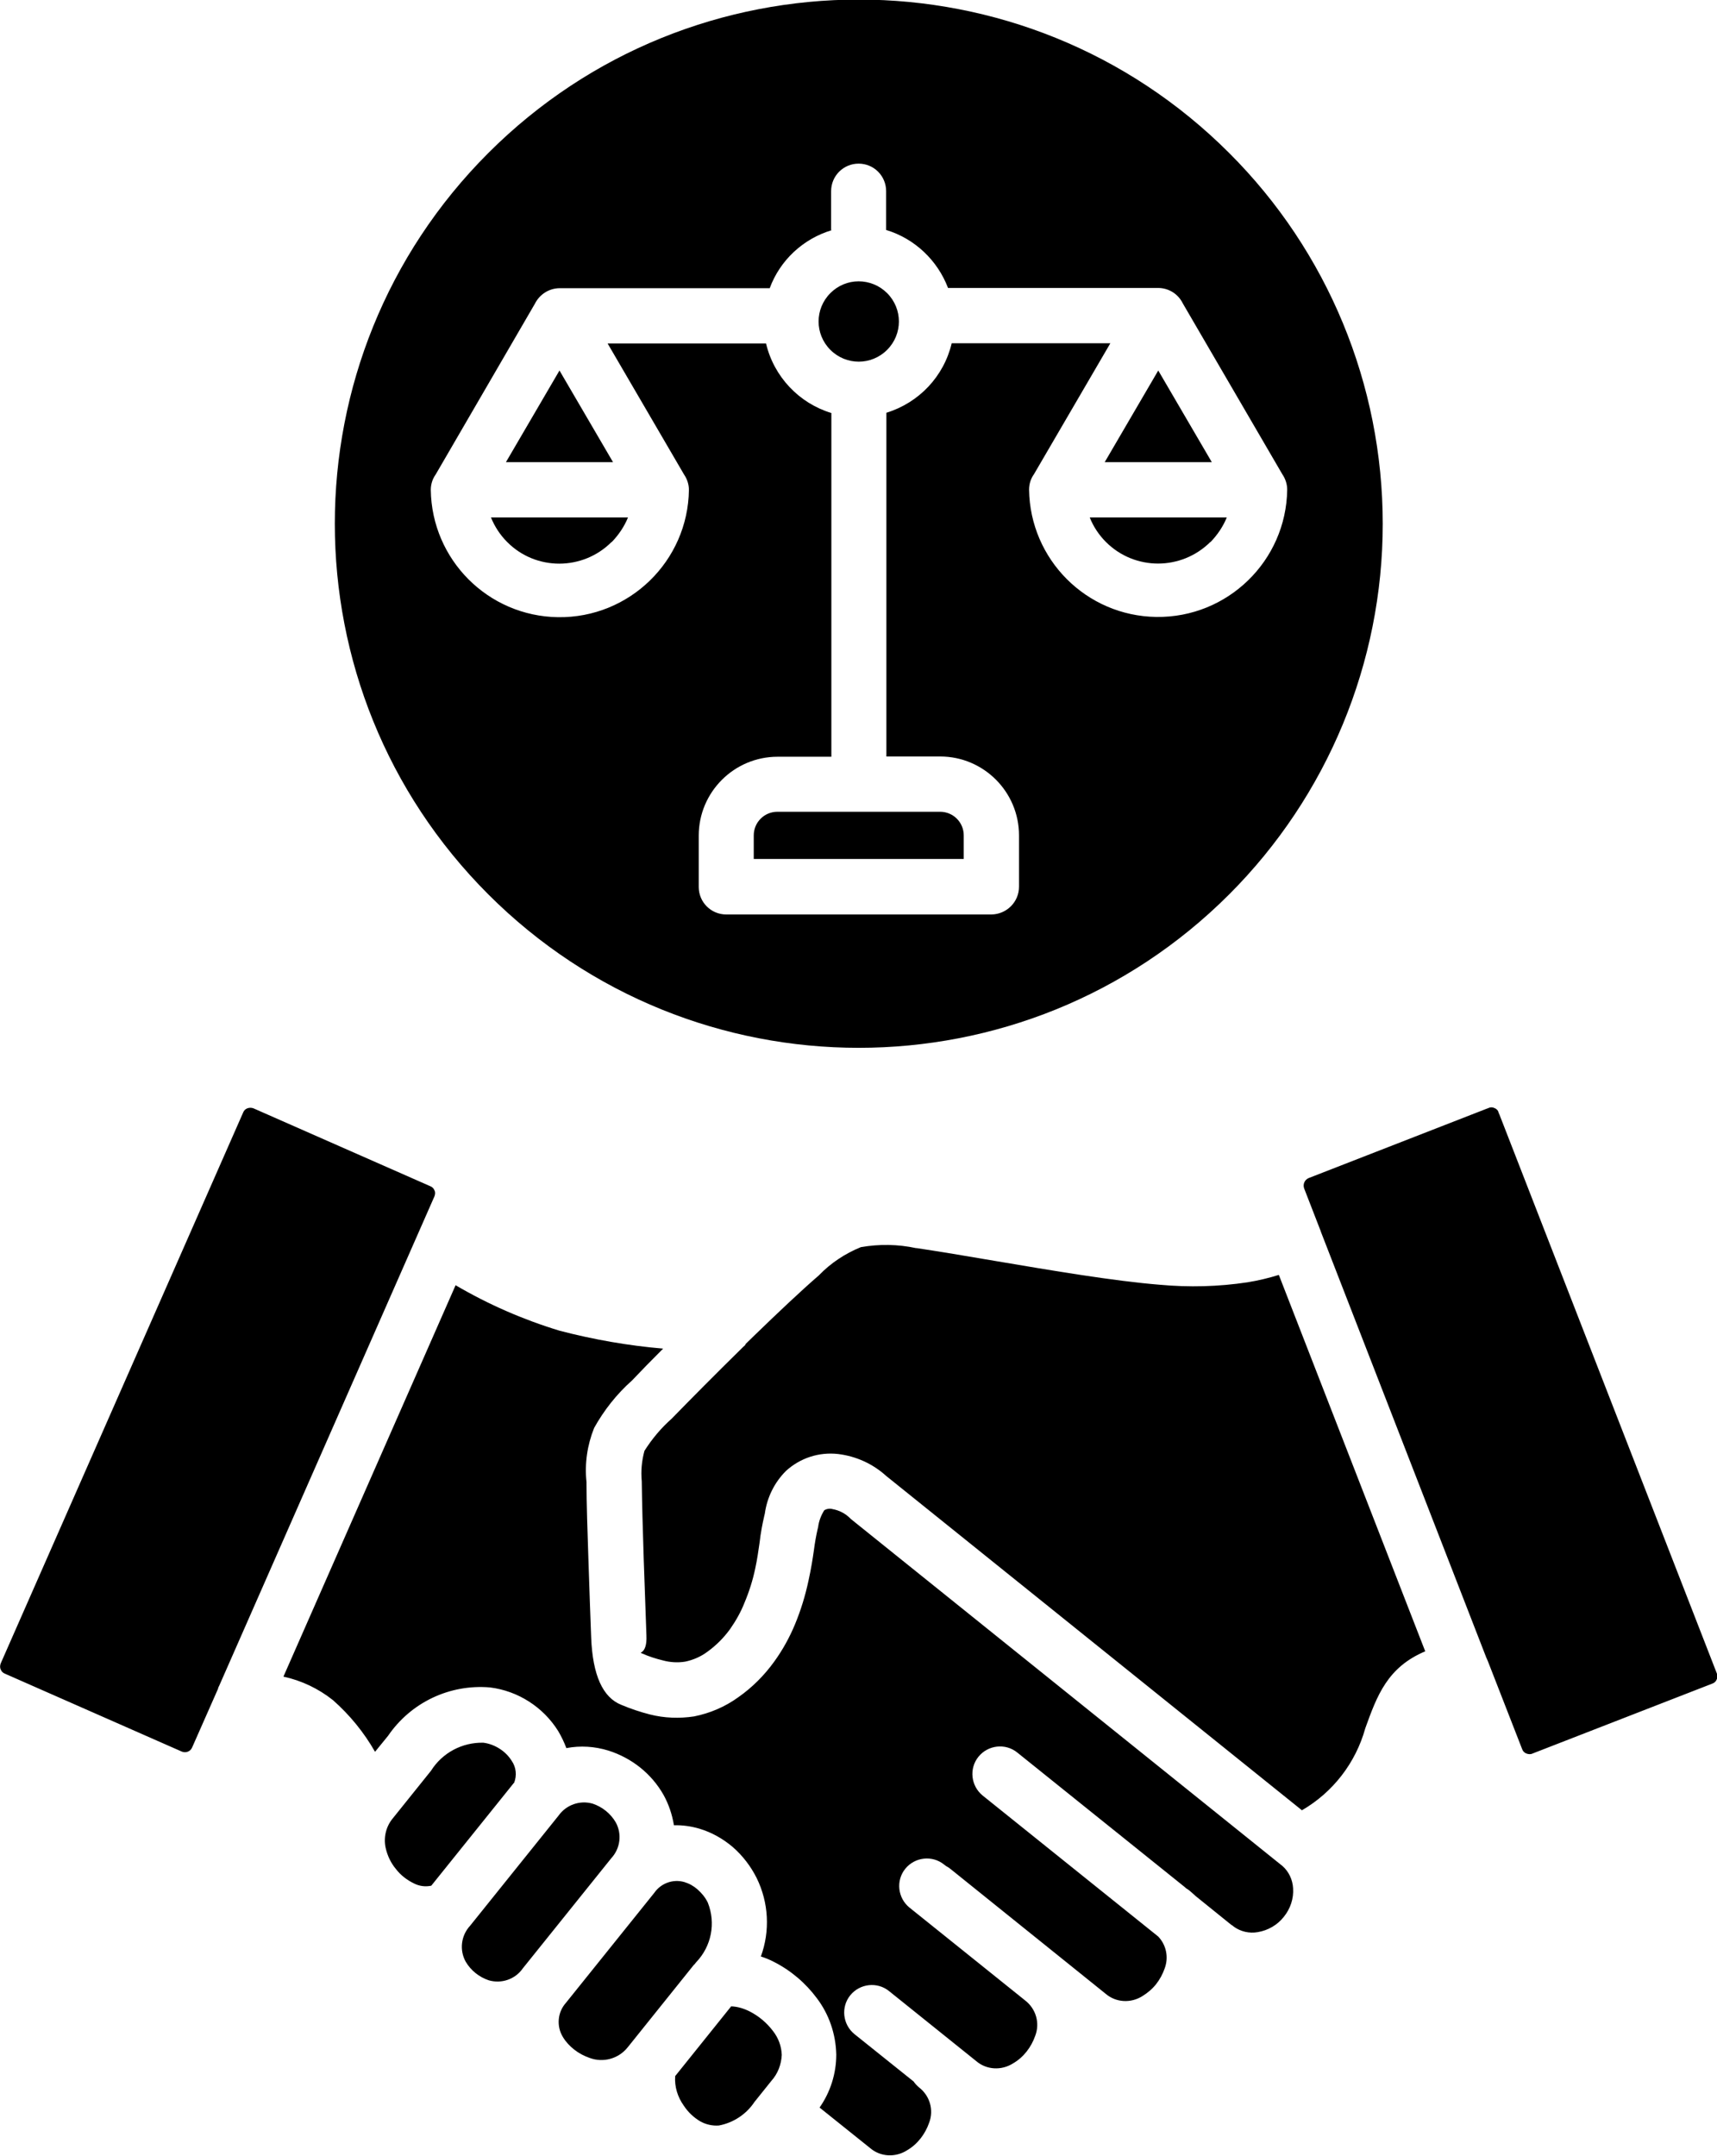 <?xml version="1.0" encoding="UTF-8"?>
<svg id="Layer_2" data-name="Layer 2" xmlns="http://www.w3.org/2000/svg" viewBox="0 0 69.91 87.74">
  <defs>
    <style>
      .cls-1 {
        fill-rule: evenodd;
      }
    </style>
  </defs>
  <g id="Layer_1-2" data-name="Layer 1">
    <path class="cls-1" d="M21.29,80.11l3.6-4.48c.37-.4,.44-.99,.18-1.46-.21-.36-.55-.63-.94-.76-.52-.15-1.08,.05-1.39,.49l-3.6,4.48c-.37,.4-.44,.99-.18,1.46,.21,.36,.55,.63,.94,.76,.52,.15,1.08-.04,1.39-.49Zm-.37-7.54l-3.36,4.18c-.24,.05-.48,.02-.7-.09-.29-.14-.55-.34-.74-.59-.21-.25-.35-.55-.42-.87-.09-.42,.02-.87,.3-1.2l1.55-1.93c.46-.73,1.27-1.16,2.13-1.14,.24,.03,.47,.12,.67,.25,.19,.12,.36,.29,.48,.48,.19,.27,.22,.61,.1,.91h0Zm6.57,11.93c-.03,.43,.1,.85,.35,1.2,.17,.26,.4,.48,.67,.64,.23,.13,.5,.19,.76,.17,.59-.11,1.12-.46,1.45-.96l.69-.86c.26-.29,.4-.66,.42-1.05-.01-.36-.14-.7-.36-.98-.25-.33-.57-.6-.94-.79-.24-.12-.49-.2-.76-.21l-2.28,2.84h0Zm.77-4.54l-2.64,3.29s-.06,.07-.09,.11c-.37,.44-.98,.6-1.52,.4-.23-.08-.44-.19-.63-.34-.18-.14-.34-.31-.46-.51-.27-.44-.22-1.01,.12-1.39l3.6-4.48c.27-.39,.76-.57,1.22-.44,.2,.06,.38,.16,.54,.3,.17,.15,.32,.33,.42,.54,.33,.83,.15,1.77-.47,2.42-.03,.04-.06,.07-.09,.11h0Zm32.27-12.47s.03,.08,.05,.12l1.4,3.59c.03,.08,.09,.14,.17,.17,.08,.03,.17,.04,.25,0l7.33-2.85c.08-.03,.14-.09,.17-.17,.04-.08,.04-.17,0-.25l-8.85-22.74s-.04-.08-.05-.13c-.03-.06-.09-.11-.15-.13-.06-.03-.13-.04-.2-.02-.04,.02-.08,.03-.13,.05l-7.24,2.82c-.16,.07-.24,.25-.18,.42l.66,1.7s.02,.04,.02,.06h0s6.75,17.37,6.75,17.37h0Zm-51.65,1.22s.03-.08,.05-.11l8.76-19.91c.03-.08,.04-.17,0-.24-.03-.08-.09-.14-.17-.17l-7.2-3.17c-.08-.03-.17-.03-.25,0-.08,.03-.14,.09-.17,.17L.03,67.7c-.03,.08-.04,.17,0,.25,.03,.08,.09,.14,.17,.17l7.2,3.17c.16,.07,.35,0,.42-.16,0,0,0,0,0,0l1.06-2.4h0Zm21.47-14l.37-.36c.95-.92,1.89-1.81,2.62-2.44,.48-.5,1.07-.89,1.71-1.15,.75-.13,1.51-.12,2.25,.04h.03c.87,.13,2.01,.32,3.24,.53,2.25,.38,4.78,.81,6.65,.96,1.19,.11,2.39,.08,3.58-.1,.43-.07,.85-.17,1.27-.3l5.96,15.32c-1.54,.65-1.96,1.8-2.44,3.13-.39,1.41-1.32,2.61-2.58,3.34l-16.93-13.61c-.54-.49-1.22-.8-1.95-.89-.78-.09-1.55,.16-2.13,.69-.47,.47-.77,1.08-.86,1.74l-.02,.08c-.08,.35-.15,.71-.19,1.08-.05,.34-.1,.71-.18,1.07-.1,.48-.25,.95-.44,1.4-.15,.38-.35,.73-.58,1.06-.26,.36-.57,.67-.93,.93-.27,.2-.57,.33-.9,.4-.3,.05-.62,.03-.91-.05-.29-.07-.57-.16-.84-.28-.21-.08,.21,.08,.17-.74-.03-.79-.07-1.97-.11-3.11-.04-1.18-.07-2.37-.08-3.16-.04-.42,0-.84,.11-1.24,.31-.49,.68-.93,1.11-1.31,.73-.75,1.8-1.83,2.91-2.92,.04-.03,.07-.06,.1-.1h0Zm17.92,22.12l-6.85-5.5c-.48-.39-1.19-.31-1.58,.17s-.31,1.19,.17,1.58l7.15,5.74c.33,.35,.43,.85,.26,1.3-.08,.23-.2,.45-.35,.64-.15,.19-.34,.35-.55,.48-.47,.3-1.08,.27-1.5-.09l-6.33-5.09c-.05-.04-.11-.08-.17-.11l-.08-.06c-.48-.39-1.19-.31-1.58,.17s-.31,1.19,.17,1.58h0l4.71,3.78c.44,.34,.61,.92,.41,1.44-.08,.23-.2,.45-.35,.64-.15,.19-.34,.36-.55,.48-.47,.3-1.08,.27-1.5-.09l-3.55-2.85c-.48-.39-1.19-.31-1.58,.17-.39,.48-.31,1.19,.17,1.58l2.41,1.93c.06,.09,.14,.17,.22,.24,.44,.34,.61,.92,.41,1.44-.08,.23-.2,.45-.35,.64-.15,.19-.34,.36-.55,.48-.47,.3-1.08,.27-1.5-.09l-2.06-1.65c.44-.63,.68-1.38,.68-2.16-.02-.83-.29-1.63-.79-2.29-.46-.62-1.06-1.13-1.75-1.48-.17-.09-.35-.16-.53-.22,.38-1.04,.32-2.19-.17-3.19-.24-.48-.57-.91-.97-1.26-.4-.34-.86-.6-1.36-.75-.34-.1-.69-.15-1.04-.14-.07-.43-.21-.85-.42-1.23-.49-.87-1.3-1.51-2.25-1.81-.55-.17-1.14-.21-1.71-.1-.09-.24-.2-.47-.33-.69-.61-.98-1.64-1.64-2.78-1.78-1.64-.14-3.22,.61-4.15,1.97l-.53,.65c-.45-.79-1.03-1.5-1.71-2.1-.59-.47-1.28-.8-2.02-.96l7.01-15.93c1.33,.78,2.75,1.4,4.23,1.85,1.38,.36,2.8,.61,4.22,.73-.48,.48-.92,.93-1.27,1.3-.62,.55-1.14,1.21-1.54,1.93-.28,.7-.39,1.45-.31,2.2,0,.85,.04,2.04,.08,3.21,.04,1.21,.08,2.36,.11,3.12q.09,2.29,1.23,2.74c.38,.16,.77,.29,1.16,.39,.59,.15,1.2,.17,1.8,.08,.65-.13,1.26-.39,1.8-.78,.57-.4,1.06-.89,1.47-1.46,.34-.47,.62-.98,.84-1.51,.24-.58,.42-1.17,.55-1.78,.11-.5,.17-.89,.22-1.24,.04-.31,.09-.59,.15-.85l.02-.08c.03-.25,.12-.48,.25-.69,.1-.06,.22-.08,.33-.05,.28,.05,.53,.18,.73,.38l.03,.03,17.47,14.04s.06,.05,.1,.08c.26,.23,.41,.56,.43,.9,.03,.42-.11,.84-.38,1.17h0c-.26,.33-.64,.55-1.06,.62-.34,.06-.69-.02-.97-.22-.03-.03-.07-.06-.11-.08l-1.45-1.17c-.08-.08-.17-.15-.26-.23-.05-.04-.1-.07-.15-.1h0Zm1.78-70.6c-8.33-8.33-21.84-8.33-30.17,0-8.33,8.33-8.33,21.84,0,30.17,8.33,8.33,21.84,8.33,30.17,0,4-4,6.25-9.43,6.25-15.08,0-5.66-2.24-11.09-6.25-15.09Zm-11.77,26.81c.53,0,.96,.43,.96,.96v.96h-8.55v-.96c0-.53,.43-.96,.96-.96h6.63Zm-2.16-21.11c.64,.64,.64,1.67,0,2.31-.64,.64-1.67,.64-2.31,0-.64-.64-.64-1.67,0-2.31,.31-.31,.72-.48,1.15-.48,.43,0,.85,.17,1.16,.48h0Zm13.16,10.13c-1.18,1.17-3.08,1.17-4.25,0-.28-.28-.51-.62-.66-1h5.58c-.15,.37-.38,.71-.66,1Zm.05-3.25h-4.35l2.18-3.73s2.18,3.73,2.18,3.73Zm-24.43,3.25c-1.17,1.17-3.08,1.18-4.25,0-.29-.29-.51-.63-.66-1h5.58c-.15,.37-.38,.71-.66,1h0Zm.05-3.25h-4.35l2.18-3.73,2.18,3.73Zm8.89-9.45v-1.58c0-.62,.5-1.12,1.12-1.12s1.12,.5,1.12,1.12v1.58c1.16,.35,2.09,1.23,2.52,2.36h8.55c.43,0,.82,.24,1.01,.63l4.05,6.95c.13,.19,.2,.41,.2,.63-.04,2.9-2.43,5.22-5.33,5.18-2.85-.04-5.14-2.34-5.18-5.18,0-.23,.07-.45,.2-.63l3.11-5.33h-6.46c-.32,1.35-1.33,2.42-2.66,2.83v13.99h2.19c1.77,0,3.21,1.44,3.21,3.21v2.09c0,.62-.5,1.12-1.12,1.13h-10.8c-.62,0-1.12-.5-1.12-1.12v-2.09c0-1.77,1.44-3.21,3.21-3.21h2.19v-13.99c-1.32-.4-2.34-1.48-2.66-2.83h-6.45l3.11,5.33c.13,.19,.2,.41,.2,.63-.04,2.9-2.43,5.22-5.33,5.18-2.85-.04-5.14-2.34-5.18-5.18,0-.23,.07-.45,.2-.63l4.04-6.95c.19-.38,.58-.63,1.01-.63h8.55c.42-1.14,1.36-2.01,2.52-2.36h0Z"/>
  </g>
</svg>